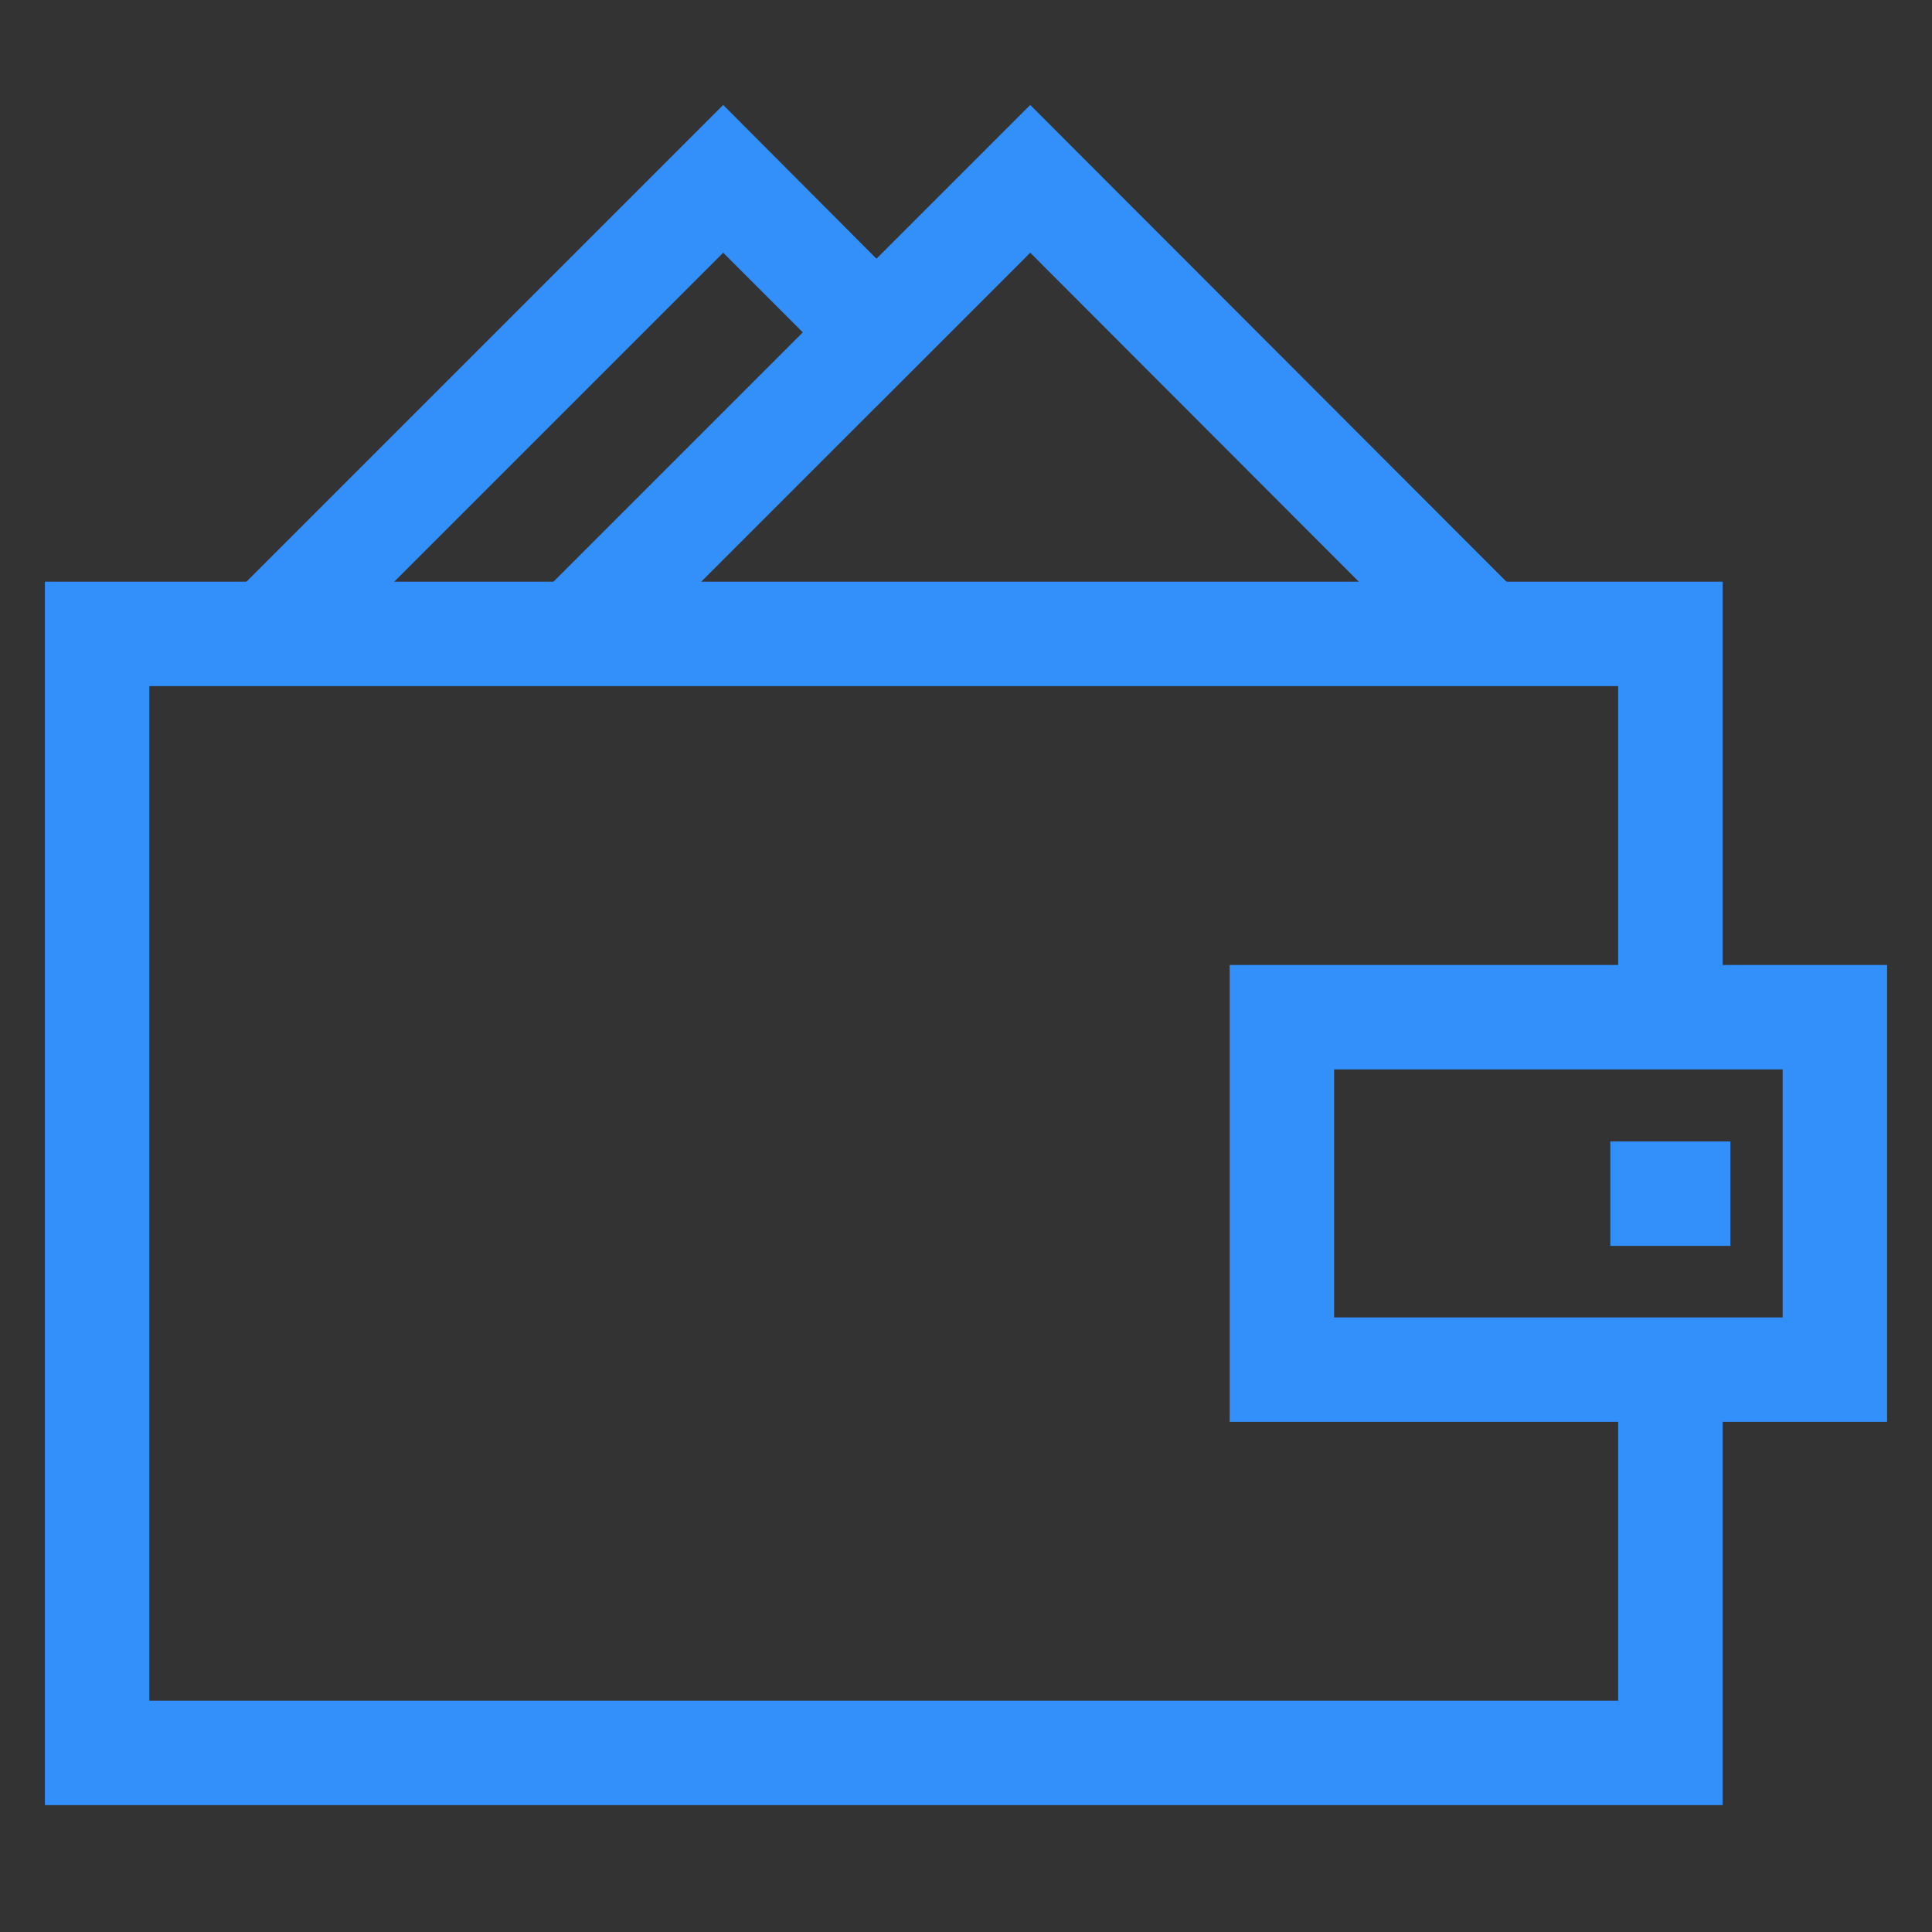 <?xml version="1.0" encoding="UTF-8" standalone="no"?>
<svg id="Слой_1" data-name="Слой 1" xmlns="http://www.w3.org/2000/svg" viewBox="0 0 37 37">
  <rect x="0" y="0" width="37" height="37" fill="#333333" stroke="none"/>
  <defs>
    <style>
      .cls-1 {
        fill: none;
        stroke: #fff;
        stroke-miterlimit: 10;
      }

      .cls-2 {
        fill: #338ffa;
      }
    </style>
  </defs>
  <title>Все иконки</title>
  <rect class="cls-1" x="-277" y="-7" width="324.5" height="51"/>
  <g>
    <polygon class="cls-2" points="5.84 12.85 4.42 11.44 13.85 2.01 17.07 5.24 15.66 6.65 13.85 4.84 5.84 12.85"/>
    <polygon class="cls-2" points="27.73 12.85 19.73 4.84 11.72 12.85 10.3 11.44 19.73 2.01 29.15 11.44 27.73 12.85"/>
    <polygon class="cls-2" points="32.99 34.57 0.86 34.57 0.86 11.14 32.99 11.14 32.99 18.86 30.99 18.86 30.99 13.14 2.86 13.14 2.86 32.57 30.99 32.57 30.99 26.57 32.99 26.57 32.99 34.57"/>
    <path class="cls-2" d="M36.14,27.23H23.55V18.48H36.14Zm-10.59-2h8.59V20.48H25.55Z"/>
    <rect class="cls-2" x="30.84" y="21.86" width="2.3" height="2"/>
  </g>
</svg>

